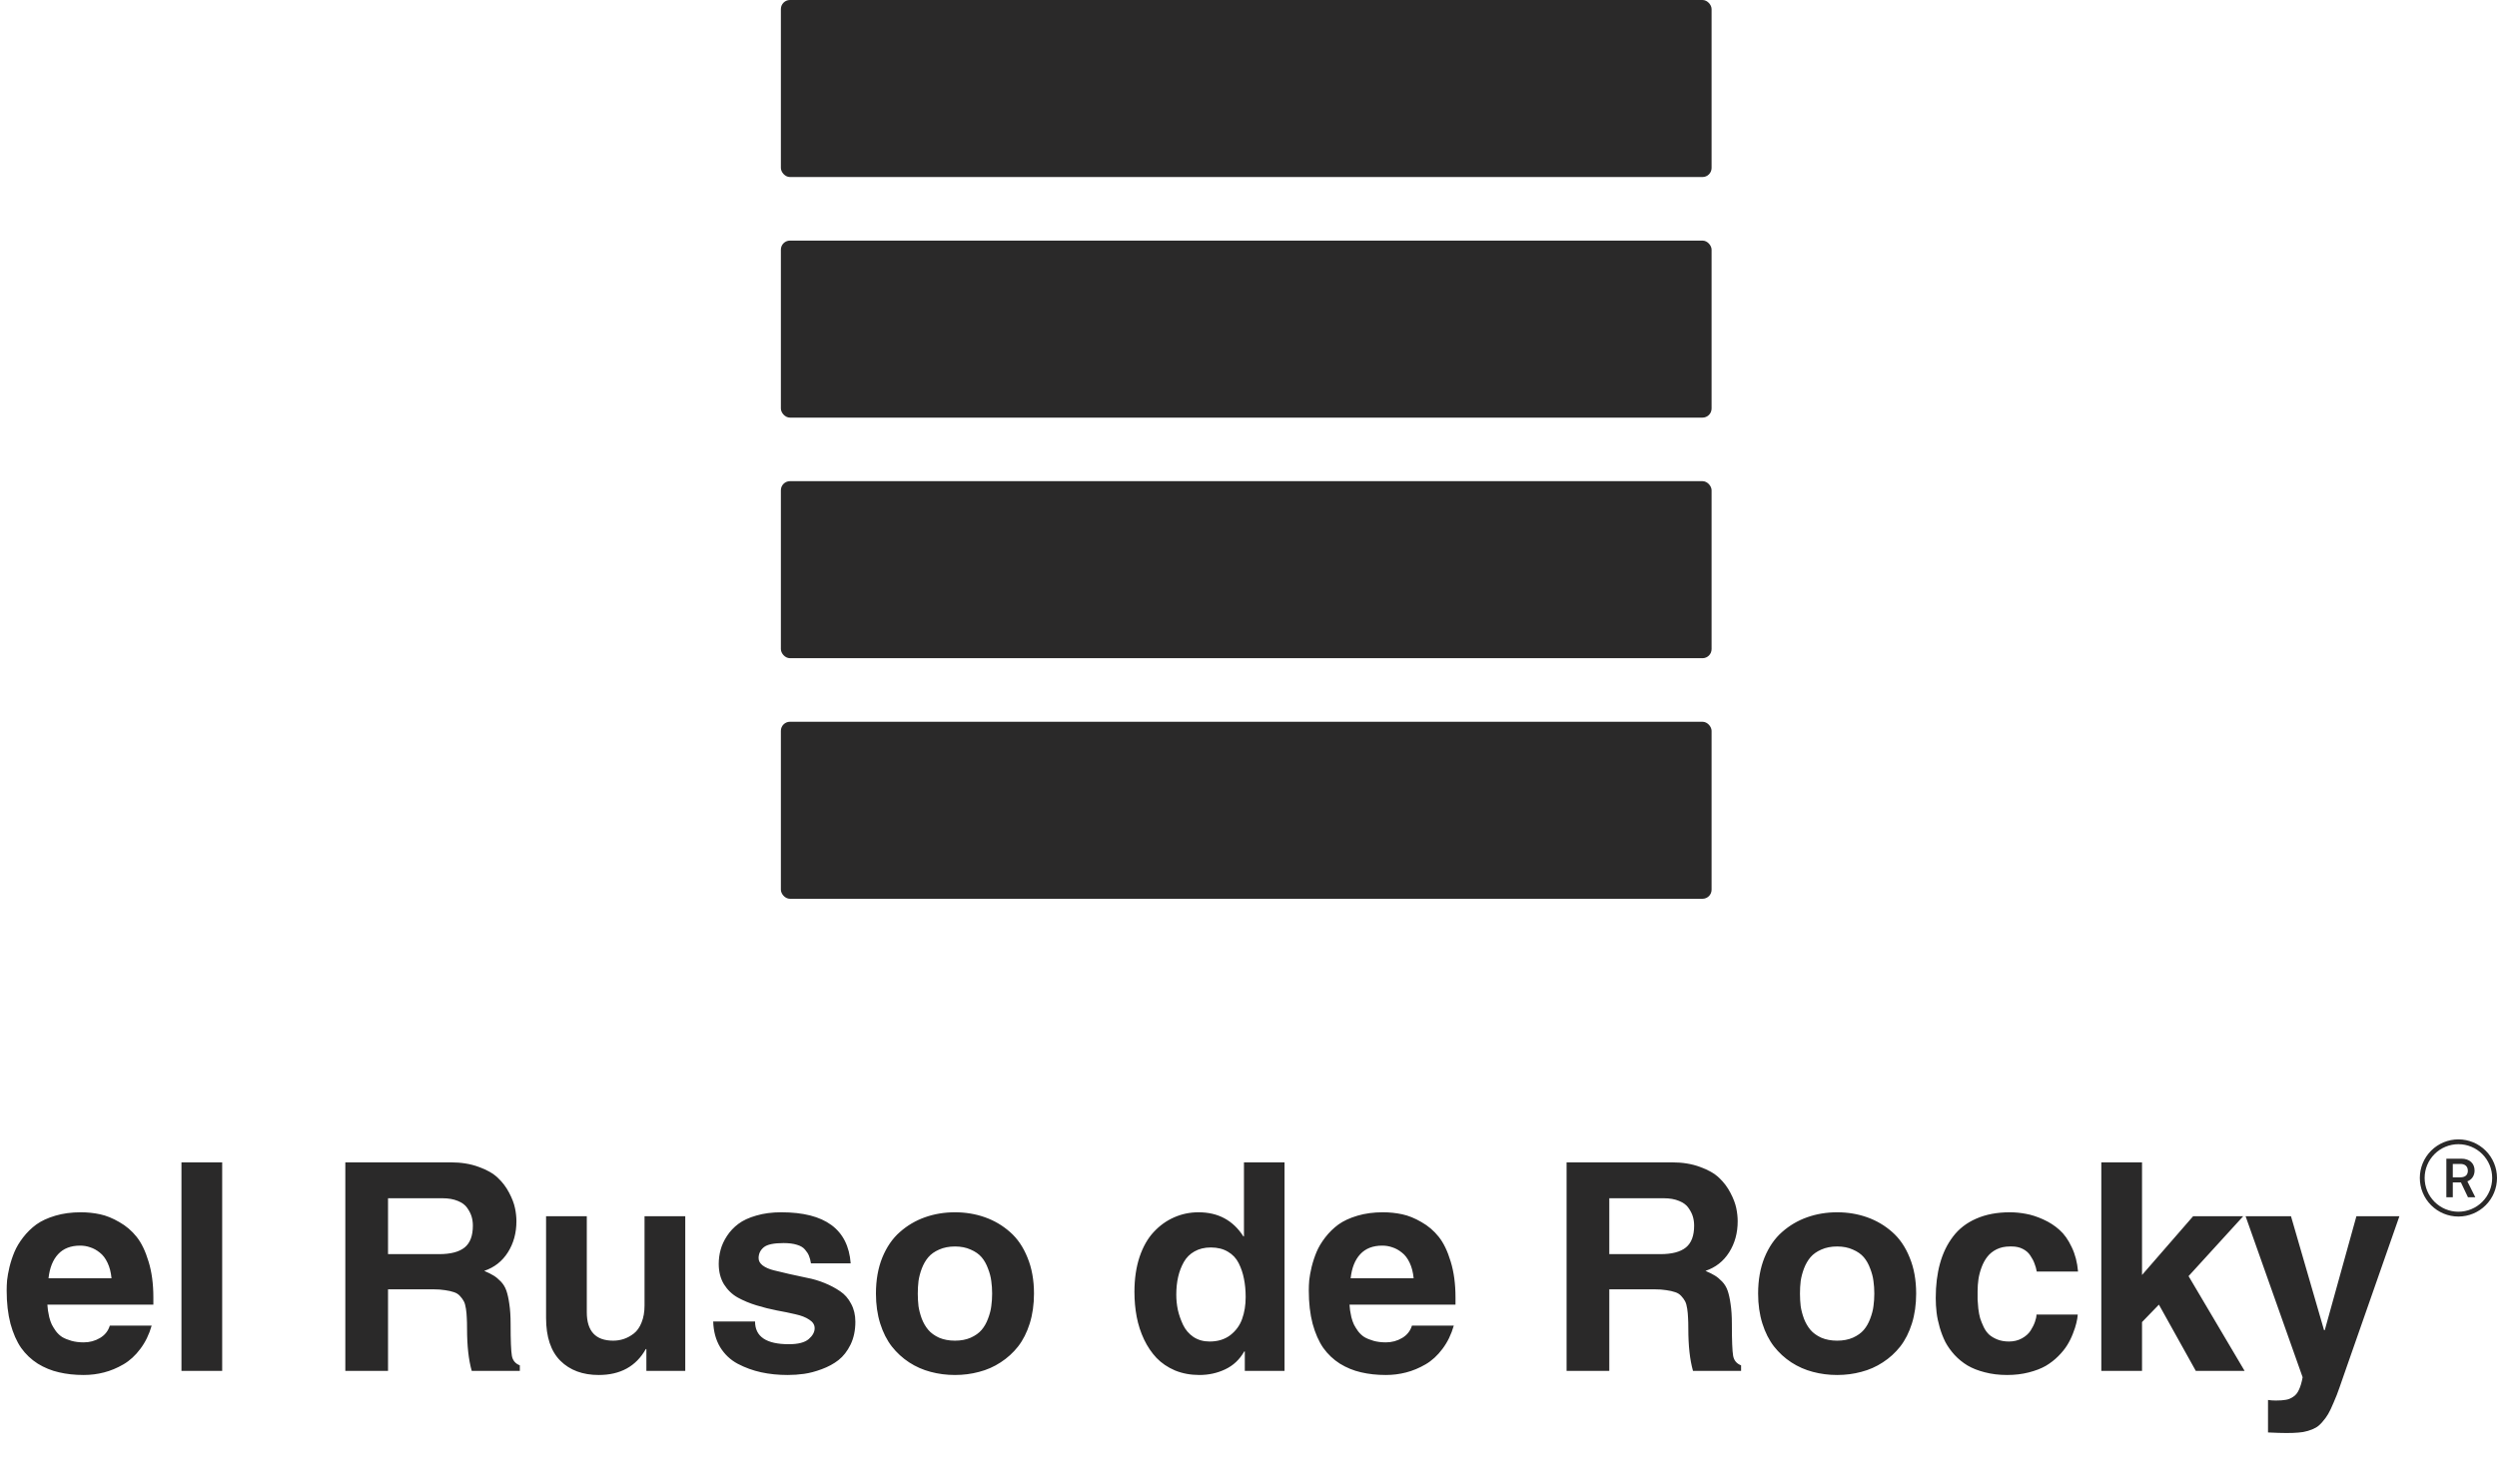 <?xml version="1.0" encoding="UTF-8"?>
<svg xmlns="http://www.w3.org/2000/svg" width="550" height="327" viewBox="0 0 550 327" fill="none">
  <rect x="172" y="159" width="205" height="39" rx="2" fill="#2A2929"></rect>
  <rect x="172" y="53" width="205" height="39" rx="2" fill="#2A2929"></rect>
  <rect x="172" y="106" width="205" height="39" rx="2" fill="#2A2929"></rect>
  <rect x="172" width="205" height="39" rx="2" fill="#2A2929"></rect>
  <path d="M24.188 292.031H33.406C32.844 293.99 32.01 295.698 30.906 297.156C29.823 298.615 28.583 299.75 27.188 300.562C25.792 301.375 24.365 301.969 22.906 302.344C21.469 302.719 19.979 302.906 18.438 302.906C16.458 302.906 14.635 302.708 12.969 302.312C11.323 301.938 9.771 301.302 8.312 300.406C6.875 299.49 5.656 298.333 4.656 296.938C3.677 295.521 2.896 293.75 2.312 291.625C1.75 289.479 1.469 287.031 1.469 284.281C1.469 283.552 1.5 282.802 1.562 282.031C1.646 281.24 1.823 280.26 2.094 279.094C2.385 277.927 2.75 276.823 3.188 275.781C3.625 274.74 4.26 273.677 5.094 272.594C5.948 271.49 6.917 270.542 8 269.75C9.104 268.958 10.5 268.312 12.188 267.812C13.875 267.312 15.74 267.062 17.781 267.062C19.26 267.062 20.677 267.208 22.031 267.5C23.406 267.792 24.823 268.365 26.281 269.219C27.76 270.052 29.031 271.135 30.094 272.469C31.156 273.802 32.031 275.615 32.719 277.906C33.427 280.198 33.781 282.833 33.781 285.812V287.406H10.438C10.5 287.948 10.542 288.375 10.562 288.688C10.604 289 10.698 289.49 10.844 290.156C11.01 290.802 11.198 291.344 11.406 291.781C11.615 292.198 11.917 292.688 12.312 293.25C12.729 293.792 13.198 294.229 13.719 294.562C14.26 294.875 14.927 295.146 15.719 295.375C16.531 295.604 17.438 295.719 18.438 295.719C19.75 295.719 20.948 295.396 22.031 294.75C23.115 294.104 23.833 293.198 24.188 292.031ZM10.688 281.594H24.562C24.438 280.281 24.146 279.146 23.688 278.188C23.229 277.208 22.656 276.458 21.969 275.938C21.302 275.396 20.604 275.01 19.875 274.781C19.167 274.531 18.427 274.406 17.656 274.406C15.594 274.406 13.979 275.031 12.812 276.281C11.646 277.531 10.938 279.302 10.688 281.594ZM48.938 256.062V302H39.969V256.062H48.938ZM76.062 302V256.062H99.281C101.594 256.062 103.646 256.396 105.438 257.062C107.25 257.708 108.656 258.51 109.656 259.469C110.677 260.427 111.51 261.531 112.156 262.781C112.802 264.01 113.229 265.135 113.438 266.156C113.646 267.156 113.75 268.115 113.75 269.031C113.75 271.615 113.125 273.896 111.875 275.875C110.625 277.854 108.885 279.219 106.656 279.969C107.531 280.344 108.219 280.688 108.719 281C109.24 281.312 109.771 281.75 110.312 282.312C110.854 282.875 111.26 283.542 111.531 284.312C111.802 285.083 112.021 286.073 112.188 287.281C112.375 288.49 112.469 289.938 112.469 291.625C112.469 295.292 112.562 297.646 112.75 298.688C112.938 299.708 113.521 300.406 114.5 300.781V302H103.906C103.219 299.583 102.875 296.49 102.875 292.719C102.875 291.698 102.854 290.875 102.812 290.25C102.792 289.625 102.729 288.969 102.625 288.281C102.521 287.573 102.365 287.031 102.156 286.656C101.948 286.26 101.667 285.875 101.312 285.5C100.958 285.104 100.51 284.823 99.969 284.656C99.427 284.469 98.781 284.323 98.031 284.219C97.281 284.094 96.396 284.031 95.375 284.031H85.469V302H76.062ZM85.469 276.281H96.719C99.26 276.281 101.135 275.792 102.344 274.812C103.552 273.833 104.156 272.229 104.156 270C104.156 269.292 104.062 268.625 103.875 268C103.688 267.375 103.365 266.74 102.906 266.094C102.469 265.448 101.781 264.938 100.844 264.562C99.906 264.167 98.771 263.969 97.438 263.969H85.469V276.281ZM150.938 267.938V302H142.375V297.188H142.25C140.104 301 136.646 302.906 131.875 302.906C128.354 302.906 125.542 301.865 123.438 299.781C121.333 297.677 120.281 294.531 120.281 290.344V267.938H129.25V289.062C129.25 293.25 131.188 295.344 135.062 295.344C135.875 295.344 136.656 295.219 137.406 294.969C138.156 294.719 138.885 294.323 139.594 293.781C140.323 293.219 140.896 292.406 141.312 291.344C141.75 290.281 141.969 289.031 141.969 287.594V267.938H150.938ZM187.375 278.312H178.625C178.521 277.646 178.375 277.094 178.188 276.656C178.021 276.219 177.729 275.76 177.312 275.281C176.917 274.802 176.323 274.448 175.531 274.219C174.74 273.969 173.76 273.844 172.594 273.844C170.427 273.844 168.969 274.156 168.219 274.781C167.469 275.406 167.094 276.198 167.094 277.156C167.094 277.781 167.396 278.323 168 278.781C168.625 279.24 169.438 279.594 170.438 279.844C171.438 280.094 172.573 280.365 173.844 280.656C175.115 280.948 176.417 281.229 177.75 281.5C179.083 281.75 180.385 282.135 181.656 282.656C182.927 283.177 184.062 283.781 185.062 284.469C186.062 285.135 186.865 286.052 187.469 287.219C188.094 288.365 188.406 289.688 188.406 291.188C188.406 293.083 188.052 294.76 187.344 296.219C186.635 297.656 185.75 298.792 184.688 299.625C183.646 300.438 182.417 301.104 181 301.625C179.604 302.146 178.302 302.49 177.094 302.656C175.906 302.823 174.708 302.906 173.5 302.906C171.417 302.906 169.469 302.708 167.656 302.312C165.844 301.917 164.125 301.292 162.5 300.438C160.896 299.583 159.604 298.365 158.625 296.781C157.667 295.177 157.156 293.292 157.094 291.125H166.312C166.312 294.458 168.792 296.125 173.75 296.125C175.792 296.125 177.25 295.75 178.125 295C179 294.25 179.438 293.448 179.438 292.594C179.438 291.844 179.042 291.219 178.25 290.719C177.479 290.198 176.469 289.802 175.219 289.531C173.99 289.24 172.625 288.958 171.125 288.688C169.625 288.396 168.125 288.021 166.625 287.562C165.125 287.104 163.75 286.531 162.5 285.844C161.271 285.156 160.26 284.188 159.469 282.938C158.698 281.667 158.312 280.167 158.312 278.438C158.312 277.375 158.448 276.344 158.719 275.344C158.99 274.323 159.458 273.302 160.125 272.281C160.792 271.26 161.625 270.375 162.625 269.625C163.646 268.854 164.969 268.24 166.594 267.781C168.219 267.302 170.052 267.062 172.094 267.062C181.719 267.062 186.812 270.812 187.375 278.312ZM227.75 284.969C227.75 287.365 227.438 289.562 226.812 291.562C226.188 293.542 225.333 295.229 224.25 296.625C223.167 298 221.885 299.167 220.406 300.125C218.948 301.083 217.365 301.781 215.656 302.219C213.969 302.677 212.198 302.906 210.344 302.906C208.49 302.906 206.708 302.677 205 302.219C203.312 301.781 201.729 301.083 200.25 300.125C198.792 299.167 197.521 298 196.438 296.625C195.354 295.229 194.5 293.542 193.875 291.562C193.25 289.562 192.938 287.365 192.938 284.969C192.938 281.99 193.406 279.344 194.344 277.031C195.302 274.698 196.594 272.823 198.219 271.406C199.844 269.969 201.688 268.885 203.75 268.156C205.812 267.427 208.01 267.062 210.344 267.062C212.677 267.062 214.875 267.427 216.938 268.156C219 268.885 220.844 269.969 222.469 271.406C224.094 272.823 225.375 274.698 226.312 277.031C227.271 279.344 227.75 281.99 227.75 284.969ZM218.344 287.75C218.469 286.875 218.531 285.948 218.531 284.969C218.531 283.99 218.469 283.073 218.344 282.219C218.24 281.344 218 280.427 217.625 279.469C217.271 278.49 216.802 277.656 216.219 276.969C215.635 276.281 214.833 275.719 213.812 275.281C212.812 274.823 211.656 274.594 210.344 274.594C209.031 274.594 207.865 274.823 206.844 275.281C205.844 275.719 205.052 276.281 204.469 276.969C203.885 277.656 203.406 278.49 203.031 279.469C202.677 280.427 202.438 281.344 202.312 282.219C202.208 283.073 202.156 283.99 202.156 284.969C202.156 285.948 202.208 286.875 202.312 287.75C202.438 288.604 202.677 289.521 203.031 290.5C203.406 291.458 203.885 292.281 204.469 292.969C205.052 293.656 205.844 294.229 206.844 294.688C207.865 295.125 209.031 295.344 210.344 295.344C211.656 295.344 212.812 295.125 213.812 294.688C214.833 294.229 215.635 293.656 216.219 292.969C216.802 292.281 217.271 291.458 217.625 290.5C218 289.521 218.24 288.604 218.344 287.75ZM282.938 256.062V302H274.188V297.719H274.062C273.042 299.51 271.646 300.823 269.875 301.656C268.125 302.49 266.229 302.906 264.188 302.906C262.229 302.906 260.438 302.573 258.812 301.906C257.208 301.219 255.854 300.302 254.75 299.156C253.667 298.01 252.75 296.656 252 295.094C251.25 293.51 250.708 291.844 250.375 290.094C250.042 288.344 249.875 286.51 249.875 284.594C249.875 281.74 250.25 279.177 251 276.906C251.771 274.635 252.812 272.802 254.125 271.406C255.438 269.99 256.927 268.917 258.594 268.188C260.281 267.438 262.083 267.062 264 267.062C268.312 267.062 271.604 268.833 273.875 272.375H274V256.062H282.938ZM259.094 285.219C259.094 286.344 259.208 287.458 259.438 288.562C259.688 289.667 260.073 290.771 260.594 291.875C261.115 292.958 261.875 293.844 262.875 294.531C263.896 295.198 265.083 295.531 266.438 295.531C268.25 295.531 269.771 295.062 271 294.125C272.229 293.167 273.094 291.979 273.594 290.562C274.115 289.125 274.375 287.521 274.375 285.75C274.375 284.271 274.25 282.927 274 281.719C273.771 280.51 273.385 279.365 272.844 278.281C272.302 277.198 271.51 276.354 270.469 275.75C269.427 275.125 268.167 274.812 266.688 274.812C265.312 274.812 264.115 275.104 263.094 275.688C262.094 276.25 261.312 277.031 260.75 278.031C260.188 279.031 259.771 280.125 259.5 281.312C259.229 282.5 259.094 283.802 259.094 285.219ZM311 292.031H320.219C319.656 293.99 318.823 295.698 317.719 297.156C316.635 298.615 315.396 299.75 314 300.562C312.604 301.375 311.177 301.969 309.719 302.344C308.281 302.719 306.792 302.906 305.25 302.906C303.271 302.906 301.448 302.708 299.781 302.312C298.135 301.938 296.583 301.302 295.125 300.406C293.688 299.49 292.469 298.333 291.469 296.938C290.49 295.521 289.708 293.75 289.125 291.625C288.562 289.479 288.281 287.031 288.281 284.281C288.281 283.552 288.312 282.802 288.375 282.031C288.458 281.24 288.635 280.26 288.906 279.094C289.198 277.927 289.562 276.823 290 275.781C290.438 274.74 291.073 273.677 291.906 272.594C292.76 271.49 293.729 270.542 294.812 269.75C295.917 268.958 297.312 268.312 299 267.812C300.688 267.312 302.552 267.062 304.594 267.062C306.073 267.062 307.49 267.208 308.844 267.5C310.219 267.792 311.635 268.365 313.094 269.219C314.573 270.052 315.844 271.135 316.906 272.469C317.969 273.802 318.844 275.615 319.531 277.906C320.24 280.198 320.594 282.833 320.594 285.812V287.406H297.25C297.312 287.948 297.354 288.375 297.375 288.688C297.417 289 297.51 289.49 297.656 290.156C297.823 290.802 298.01 291.344 298.219 291.781C298.427 292.198 298.729 292.688 299.125 293.25C299.542 293.792 300.01 294.229 300.531 294.562C301.073 294.875 301.74 295.146 302.531 295.375C303.344 295.604 304.25 295.719 305.25 295.719C306.562 295.719 307.76 295.396 308.844 294.75C309.927 294.104 310.646 293.198 311 292.031ZM297.5 281.594H311.375C311.25 280.281 310.958 279.146 310.5 278.188C310.042 277.208 309.469 276.458 308.781 275.938C308.115 275.396 307.417 275.01 306.688 274.781C305.979 274.531 305.24 274.406 304.469 274.406C302.406 274.406 300.792 275.031 299.625 276.281C298.458 277.531 297.75 279.302 297.5 281.594ZM345.062 302V256.062H368.281C370.594 256.062 372.646 256.396 374.438 257.062C376.25 257.708 377.656 258.51 378.656 259.469C379.677 260.427 380.51 261.531 381.156 262.781C381.802 264.01 382.229 265.135 382.438 266.156C382.646 267.156 382.75 268.115 382.75 269.031C382.75 271.615 382.125 273.896 380.875 275.875C379.625 277.854 377.885 279.219 375.656 279.969C376.531 280.344 377.219 280.688 377.719 281C378.24 281.312 378.771 281.75 379.312 282.312C379.854 282.875 380.26 283.542 380.531 284.312C380.802 285.083 381.021 286.073 381.188 287.281C381.375 288.49 381.469 289.938 381.469 291.625C381.469 295.292 381.562 297.646 381.75 298.688C381.938 299.708 382.521 300.406 383.5 300.781V302H372.906C372.219 299.583 371.875 296.49 371.875 292.719C371.875 291.698 371.854 290.875 371.812 290.25C371.792 289.625 371.729 288.969 371.625 288.281C371.521 287.573 371.365 287.031 371.156 286.656C370.948 286.26 370.667 285.875 370.312 285.5C369.958 285.104 369.51 284.823 368.969 284.656C368.427 284.469 367.781 284.323 367.031 284.219C366.281 284.094 365.396 284.031 364.375 284.031H354.469V302H345.062ZM354.469 276.281H365.719C368.26 276.281 370.135 275.792 371.344 274.812C372.552 273.833 373.156 272.229 373.156 270C373.156 269.292 373.062 268.625 372.875 268C372.688 267.375 372.365 266.74 371.906 266.094C371.469 265.448 370.781 264.938 369.844 264.562C368.906 264.167 367.771 263.969 366.438 263.969H354.469V276.281ZM422.062 284.969C422.062 287.365 421.75 289.562 421.125 291.562C420.5 293.542 419.646 295.229 418.562 296.625C417.479 298 416.198 299.167 414.719 300.125C413.26 301.083 411.677 301.781 409.969 302.219C408.281 302.677 406.51 302.906 404.656 302.906C402.802 302.906 401.021 302.677 399.312 302.219C397.625 301.781 396.042 301.083 394.562 300.125C393.104 299.167 391.833 298 390.75 296.625C389.667 295.229 388.812 293.542 388.188 291.562C387.562 289.562 387.25 287.365 387.25 284.969C387.25 281.99 387.719 279.344 388.656 277.031C389.615 274.698 390.906 272.823 392.531 271.406C394.156 269.969 396 268.885 398.062 268.156C400.125 267.427 402.323 267.062 404.656 267.062C406.99 267.062 409.188 267.427 411.25 268.156C413.312 268.885 415.156 269.969 416.781 271.406C418.406 272.823 419.688 274.698 420.625 277.031C421.583 279.344 422.062 281.99 422.062 284.969ZM412.656 287.75C412.781 286.875 412.844 285.948 412.844 284.969C412.844 283.99 412.781 283.073 412.656 282.219C412.552 281.344 412.312 280.427 411.938 279.469C411.583 278.49 411.115 277.656 410.531 276.969C409.948 276.281 409.146 275.719 408.125 275.281C407.125 274.823 405.969 274.594 404.656 274.594C403.344 274.594 402.177 274.823 401.156 275.281C400.156 275.719 399.365 276.281 398.781 276.969C398.198 277.656 397.719 278.49 397.344 279.469C396.99 280.427 396.75 281.344 396.625 282.219C396.521 283.073 396.469 283.99 396.469 284.969C396.469 285.948 396.521 286.875 396.625 287.75C396.75 288.604 396.99 289.521 397.344 290.5C397.719 291.458 398.198 292.281 398.781 292.969C399.365 293.656 400.156 294.229 401.156 294.688C402.177 295.125 403.344 295.344 404.656 295.344C405.969 295.344 407.125 295.125 408.125 294.688C409.146 294.229 409.948 293.656 410.531 292.969C411.115 292.281 411.583 291.458 411.938 290.5C412.312 289.521 412.552 288.604 412.656 287.75ZM448.562 289.594H457.656C457.615 290.177 457.51 290.802 457.344 291.469C457.198 292.115 456.948 292.885 456.594 293.781C456.26 294.656 455.844 295.5 455.344 296.312C454.844 297.125 454.177 297.948 453.344 298.781C452.531 299.594 451.615 300.302 450.594 300.906C449.573 301.49 448.323 301.969 446.844 302.344C445.385 302.719 443.802 302.906 442.094 302.906C440.323 302.906 438.688 302.708 437.188 302.312C435.708 301.938 434.438 301.438 433.375 300.812C432.312 300.167 431.365 299.396 430.531 298.5C429.698 297.583 429.021 296.635 428.5 295.656C428 294.656 427.583 293.583 427.25 292.438C426.917 291.292 426.688 290.198 426.562 289.156C426.438 288.094 426.375 287.021 426.375 285.938C426.375 283.125 426.688 280.594 427.312 278.344C427.938 276.073 428.896 274.094 430.188 272.406C431.479 270.698 433.177 269.385 435.281 268.469C437.406 267.531 439.875 267.062 442.688 267.062C443.875 267.062 445.062 267.177 446.25 267.406C447.438 267.615 448.698 268.021 450.031 268.625C451.385 269.229 452.583 270 453.625 270.938C454.667 271.854 455.562 273.115 456.312 274.719C457.083 276.302 457.552 278.104 457.719 280.125H448.625C448.521 279.5 448.354 278.906 448.125 278.344C447.917 277.76 447.604 277.167 447.188 276.562C446.792 275.958 446.24 275.479 445.531 275.125C444.844 274.771 444.042 274.594 443.125 274.594H442.688C441.604 274.594 440.635 274.802 439.781 275.219C438.948 275.635 438.271 276.177 437.75 276.844C437.229 277.51 436.802 278.292 436.469 279.188C436.135 280.083 435.906 280.958 435.781 281.812C435.656 282.667 435.594 283.552 435.594 284.469C435.594 285.177 435.594 285.781 435.594 286.281C435.615 286.76 435.667 287.427 435.75 288.281C435.854 289.115 435.99 289.823 436.156 290.406C436.344 290.99 436.604 291.635 436.938 292.344C437.271 293.031 437.677 293.594 438.156 294.031C438.635 294.448 439.24 294.802 439.969 295.094C440.719 295.385 441.562 295.531 442.5 295.531C443.562 295.531 444.51 295.302 445.344 294.844C446.177 294.385 446.812 293.823 447.25 293.156C447.688 292.469 448.01 291.823 448.219 291.219C448.448 290.594 448.562 290.052 448.562 289.594ZM471.812 291.25V302H462.844V256.062H471.812V280.875L483.062 267.938H494.094L482.062 281.125L494.406 302H483.656L475.531 287.406L471.812 291.25ZM528.5 267.938L516.781 301.438C516.198 303.167 515.708 304.573 515.312 305.656C514.938 306.76 514.51 307.854 514.031 308.938C513.573 310.042 513.167 310.896 512.812 311.5C512.458 312.104 512.031 312.688 511.531 313.25C511.031 313.833 510.552 314.25 510.094 314.5C509.635 314.771 509.052 315.01 508.344 315.219C507.656 315.427 506.948 315.552 506.219 315.594C505.51 315.656 504.635 315.688 503.594 315.688C502.615 315.688 501.271 315.646 499.562 315.562V308.406C500.062 308.49 500.635 308.531 501.281 308.531C502.198 308.531 502.927 308.479 503.469 308.375C504.031 308.292 504.573 308.073 505.094 307.719C505.635 307.385 506.062 306.865 506.375 306.156C506.708 305.469 506.979 304.552 507.188 303.406L494.625 267.938H504.625L511.906 293.031H512.062L519.031 267.938H528.5Z" fill="#2A2929"></path>
  <g clip-path="url(#clip0_731_7892)">
    <path d="M534.062 259.5C534.062 261.473 534.846 263.364 536.241 264.759C537.636 266.154 539.527 266.938 541.5 266.938C543.473 266.938 545.364 266.154 546.759 264.759C548.154 263.364 548.938 261.473 548.938 259.5C548.938 257.527 548.154 255.636 546.759 254.241C545.364 252.846 543.473 252.062 541.5 252.062C539.527 252.062 537.636 252.846 536.241 254.241C534.846 255.636 534.062 257.527 534.062 259.5ZM550 259.5C550 261.754 549.104 263.916 547.51 265.51C545.916 267.104 543.754 268 541.5 268C539.246 268 537.084 267.104 535.49 265.51C533.896 263.916 533 261.754 533 259.5C533 257.246 533.896 255.084 535.49 253.49C537.084 251.896 539.246 251 541.5 251C543.754 251 545.916 251.896 547.51 253.49C549.104 255.084 550 257.246 550 259.5ZM538.844 255.252H542.148C543.965 255.252 545.06 256.286 545.06 257.866C545.06 259.075 544.352 259.927 543.472 260.246L545.219 263.75H543.604L542.053 260.482H540.263V263.75H538.844V255.252ZM540.262 256.41V259.361H541.908C542.965 259.361 543.579 258.869 543.579 257.916C543.579 256.946 542.946 256.41 541.946 256.41H540.262Z" fill="#2A2929"></path>
  </g>
  <defs>
    <clipPath id="clip0_731_7892">
      <rect width="17" height="17" fill="white" transform="translate(533 251)"></rect>
    </clipPath>
  </defs>
</svg>
